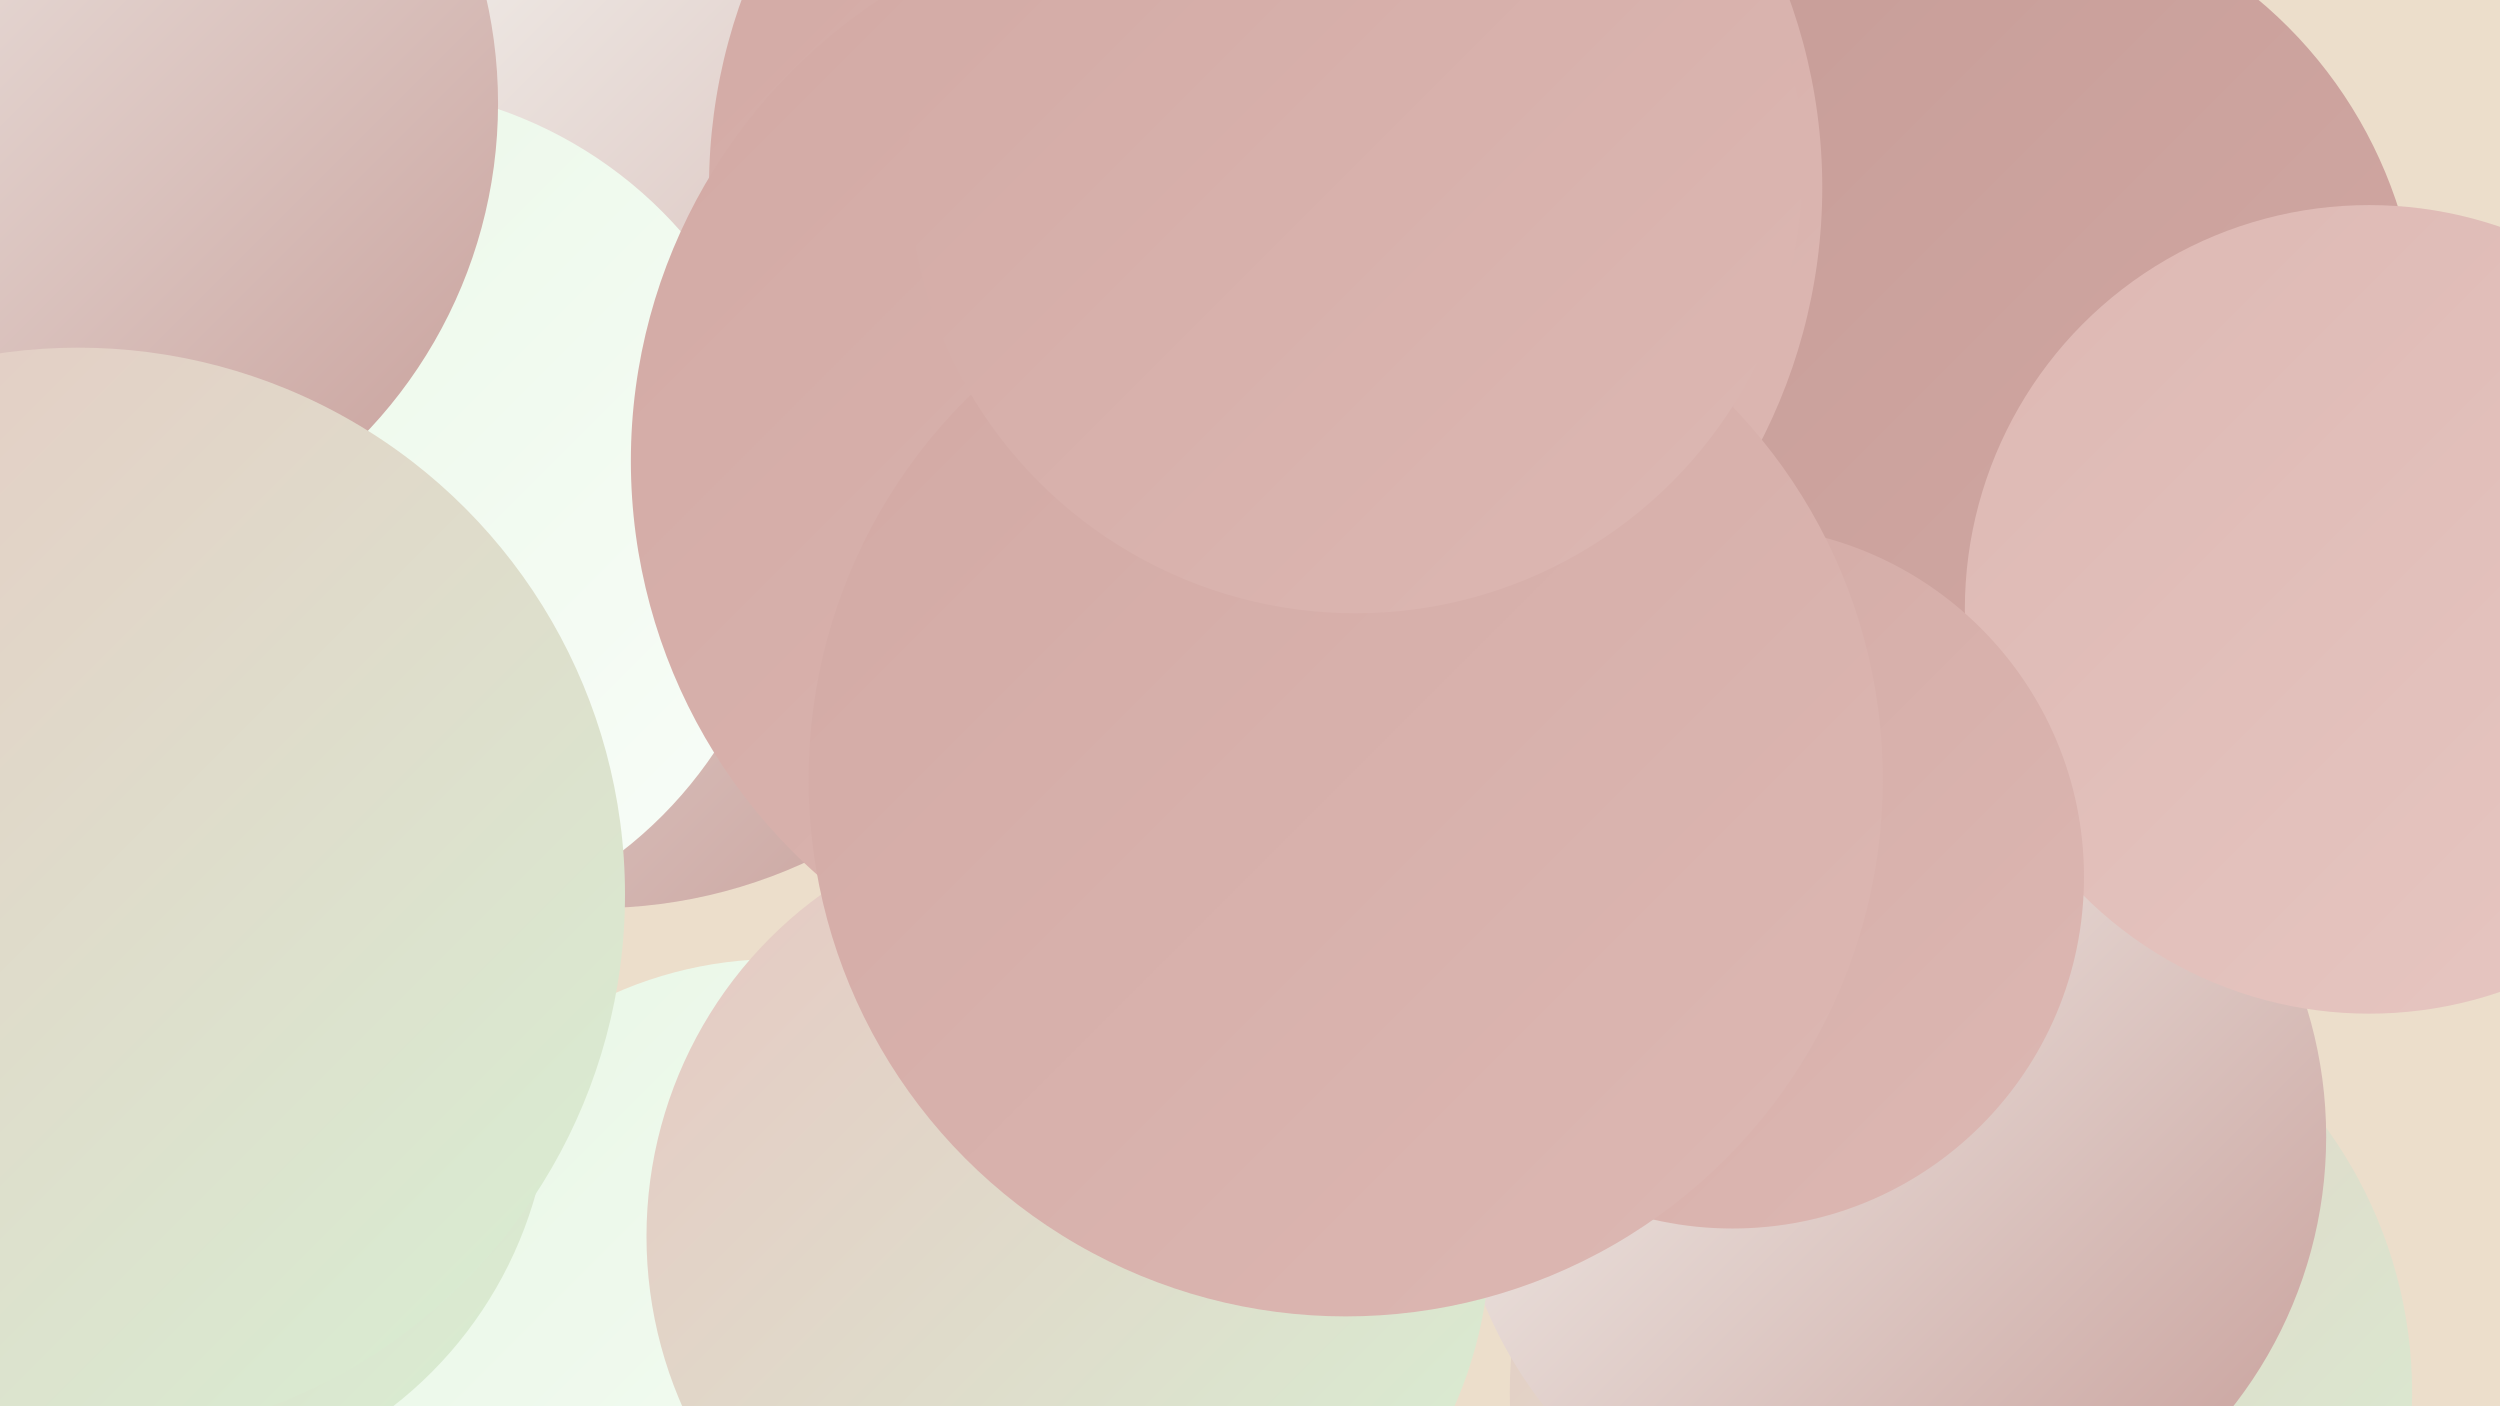 <?xml version="1.0" encoding="UTF-8"?><svg width="1280" height="720" xmlns="http://www.w3.org/2000/svg"><defs><linearGradient id="grad0" x1="0%" y1="0%" x2="100%" y2="100%"><stop offset="0%" style="stop-color:#c69c97;stop-opacity:1" /><stop offset="100%" style="stop-color:#d2a9a4;stop-opacity:1" /></linearGradient><linearGradient id="grad1" x1="0%" y1="0%" x2="100%" y2="100%"><stop offset="0%" style="stop-color:#d2a9a4;stop-opacity:1" /><stop offset="100%" style="stop-color:#ddb8b3;stop-opacity:1" /></linearGradient><linearGradient id="grad2" x1="0%" y1="0%" x2="100%" y2="100%"><stop offset="0%" style="stop-color:#ddb8b3;stop-opacity:1" /><stop offset="100%" style="stop-color:#e7c7c2;stop-opacity:1" /></linearGradient><linearGradient id="grad3" x1="0%" y1="0%" x2="100%" y2="100%"><stop offset="0%" style="stop-color:#e7c7c2;stop-opacity:1" /><stop offset="100%" style="stop-color:#d7f0d3;stop-opacity:1" /></linearGradient><linearGradient id="grad4" x1="0%" y1="0%" x2="100%" y2="100%"><stop offset="0%" style="stop-color:#d7f0d3;stop-opacity:1" /><stop offset="100%" style="stop-color:#e8f7e5;stop-opacity:1" /></linearGradient><linearGradient id="grad5" x1="0%" y1="0%" x2="100%" y2="100%"><stop offset="0%" style="stop-color:#e8f7e5;stop-opacity:1" /><stop offset="100%" style="stop-color:#f9fdf9;stop-opacity:1" /></linearGradient><linearGradient id="grad6" x1="0%" y1="0%" x2="100%" y2="100%"><stop offset="0%" style="stop-color:#f9fdf9;stop-opacity:1" /><stop offset="100%" style="stop-color:#c69c97;stop-opacity:1" /></linearGradient></defs><rect width="1280" height="720" fill="#ecdecb" /><circle cx="72" cy="526" r="184" fill="url(#grad2)" /><circle cx="1004" cy="713" r="231" fill="url(#grad3)" /><circle cx="177" cy="181" r="288" fill="url(#grad6)" /><circle cx="805" cy="416" r="224" fill="url(#grad0)" /><circle cx="1008" cy="177" r="231" fill="url(#grad0)" /><circle cx="305" cy="208" r="257" fill="url(#grad6)" /><circle cx="398" cy="697" r="206" fill="url(#grad5)" /><circle cx="648" cy="96" r="285" fill="url(#grad1)" /><circle cx="967" cy="582" r="224" fill="url(#grad6)" /><circle cx="184" cy="263" r="219" fill="url(#grad5)" /><circle cx="1213" cy="312" r="207" fill="url(#grad2)" /><circle cx="11" cy="53" r="244" fill="url(#grad6)" /><circle cx="887" cy="449" r="180" fill="url(#grad1)" /><circle cx="73" cy="555" r="209" fill="url(#grad3)" /><circle cx="40" cy="458" r="280" fill="url(#grad3)" /><circle cx="637" cy="291" r="219" fill="url(#grad3)" /><circle cx="606" cy="236" r="283" fill="url(#grad1)" /><circle cx="547" cy="633" r="216" fill="url(#grad3)" /><circle cx="689" cy="399" r="275" fill="url(#grad1)" /><circle cx="694" cy="85" r="229" fill="url(#grad1)" /></svg>